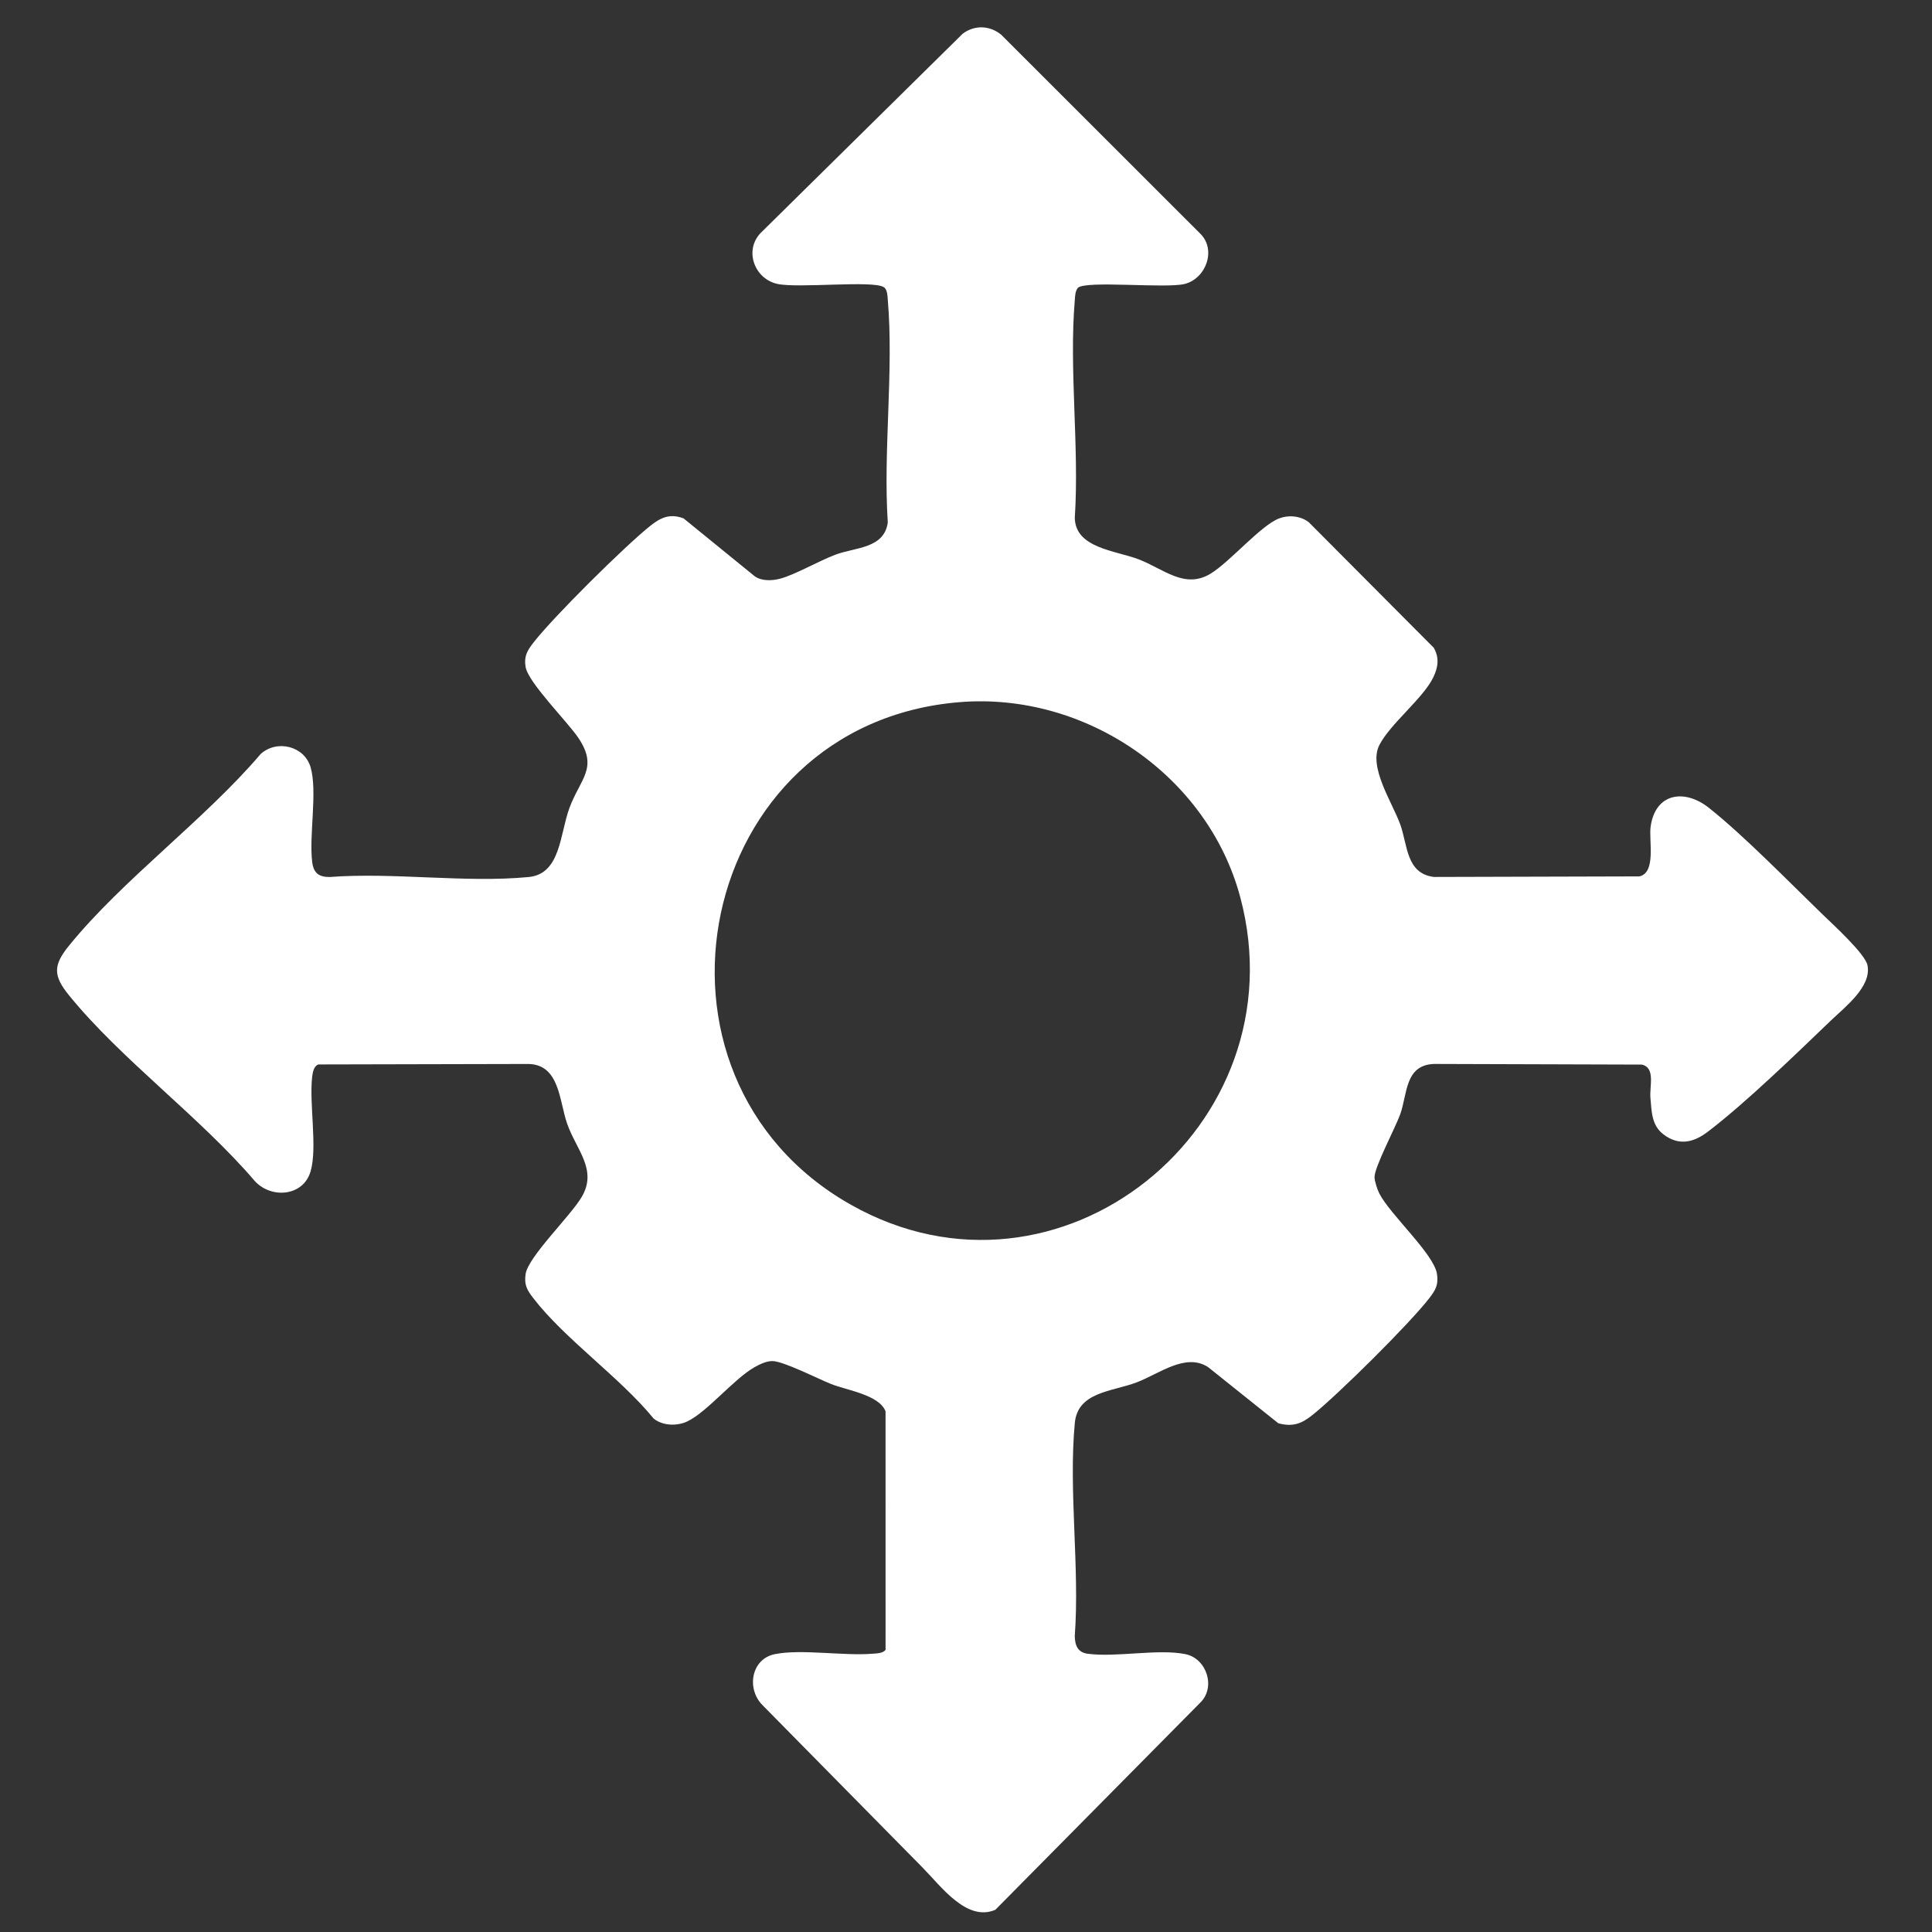 <?xml version="1.0" encoding="UTF-8"?> <svg xmlns="http://www.w3.org/2000/svg" xmlns:xlink="http://www.w3.org/1999/xlink" xmlns:inkscape="http://www.inkscape.org/namespaces/inkscape" version="1.1" width="1080" height="1080" viewBox="0 0 1080 1080"><rect x="0" y="0" width="1080" height="1080" fill="#333333" stroke="none"/><defs><clipPath id="clip_0"><path transform="matrix(1,0,0,-1,0,1080)" d="M0 1080H1080V0H0Z"></path></clipPath></defs><g><g clip-path="url(#clip_0)"><path transform="matrix(1,0,0,-1,536.522,392.5)" d="M0 0C-147.936-11.952-188.02-209.245-60.776-281.011 55.601-346.647 190.852-237.083 156.828-109.181 138.706-41.06 70.267 5.677 0 0M65.962 231.565C64.484 229.527 64.491 227.125 64.291 224.738 61.025 185.81 66.881 142.418 64.294 103.005 64.636 86.025 87.058 84.789 99.979 79.839 113.926 74.496 125.621 63.059 140.106 71.76 150.85 78.215 168.259 98.805 178.487 102.686 183.924 104.749 190.582 104.161 195.178 100.493L264.987 30.367C268.172 24.723 267.385 19.457 264.698 13.866 259.079 2.174 240.623-12.111 234.551-23.987 228.329-36.156 241.529-55.606 246.177-68.221 250.396-79.671 249.371-95.83 265.063-97.723L379.895-97.408C389.405-95.296 385.137-77.339 386.18-69.689 388.762-50.743 405.138-48.279 418.777-59.097 438.278-74.565 463.683-100.63 482.224-118.584 487.902-124.082 506.079-140.64 507.396-147.04 509.863-159.026 494.845-170.411 486.785-178.142 467.093-197.033 439.238-224.116 418.074-240.211 410.03-246.328 401.733-248.088 393.265-241.546 386.742-236.506 386.786-229.1 386.079-221.268 385.494-214.778 389.059-204.264 381.197-202.61L265.027-202.252C248.685-202.944 250.298-219.088 246.174-230.48 243.427-238.07 231.722-260.033 231.849-265.607 231.902-267.928 233.44-272.535 234.549-274.711 240.533-286.45 265.146-308.546 266.766-319.702 267.637-325.705 266.036-328.543 262.508-333.129 251.56-347.358 211.423-387.101 197.122-398.525 190.997-403.417 186.127-405.243 178.064-403.121L138.831-371.737C126.294-363.577 111.614-375.382 99.025-380.204 85.17-385.51 65.943-385.423 64.294-403.017 60.758-440.737 67.09-483.836 64.282-522.14 64.393-527.401 66-531.214 71.472-531.951 87.539-534.117 110.76-529.052 126.166-532.186 137.982-534.589 143.364-550.697 134.342-559.381L19.88-675.086C3.943-681.983-10.476-661.955-20.698-651.586L-110.277-560.687C-119.369-551.534-116.627-534.875-103.41-532.186-88.659-529.184-64.879-533.279-48.725-531.94-46.534-531.758-42.769-531.74-41.484-529.708L-41.492-396.432C-45.133-387.151-63.131-384.687-71.991-381.157-79.232-378.272-99.007-368.161-104.973-368.349-108.447-368.46-111.774-370.111-114.733-371.772-126.215-378.219-141.306-396.926-152.393-402.12-158.105-404.795-166.072-404.549-171.114-400.504-189.959-377.436-220.75-356.126-238.444-333.129-241.973-328.542-243.573-325.706-242.702-319.701-241.304-310.051-217.495-287.18-211.29-276.523-202.432-261.309-214.334-250.315-219.471-235.688-223.955-222.925-223.614-202.738-240.979-202.268L-358.517-202.533C-361.123-203.406-361.745-207.064-362.025-209.488-363.755-224.473-359.005-248.814-362.882-262.251-366.933-276.295-384.799-277.79-394.072-267.738-424.546-232.002-468.959-199.653-498.043-163.767-506.836-152.918-506.827-147.084-498.043-136.245-468.047-99.229-422.229-65.867-390.809-28.998-381.644-20.702-366.287-24.598-362.883-36.453-358.994-49.999-363.803-74.19-362.026-89.217-361.305-95.317-358.505-97.791-352.254-97.754-316.564-95.034-276.063-101.16-240.964-97.759-223.031-96.021-223.609-73.712-218.176-59.08-212.12-42.768-201.962-36.821-213.133-20.1-219.29-10.885-241.237 10.879-242.712 19.68-243.694 25.537-241.87 28.665-238.444 33.118-227.495 47.348-187.36 87.089-173.058 98.513-167.227 103.172-162.054 105.605-154.394 102.717L-114.736 70.449C-110.844 67.556-104.905 67.83-100.397 69.016-92.232 71.163-78.552 79.054-69.392 82.47-58.346 86.59-42.274 85.823-40.245 100.405-42.875 140.638-36.869 185.008-40.227 224.738-40.419 227.003-40.441 230.705-42.459 231.979-48.682 235.91-89.886 231.252-101.82 233.764-114.434 236.42-120.681 251.949-111.592 261.99L1.659 373.683C8.35 378.624 16.708 378.33 23.142 373.112L134.342 261.985C143.678 252.902 137.594 236.863 125.85 233.798 115.399 231.071 70.284 235.887 65.962 231.565" fill="#ffffff"></path></g></g></svg> 